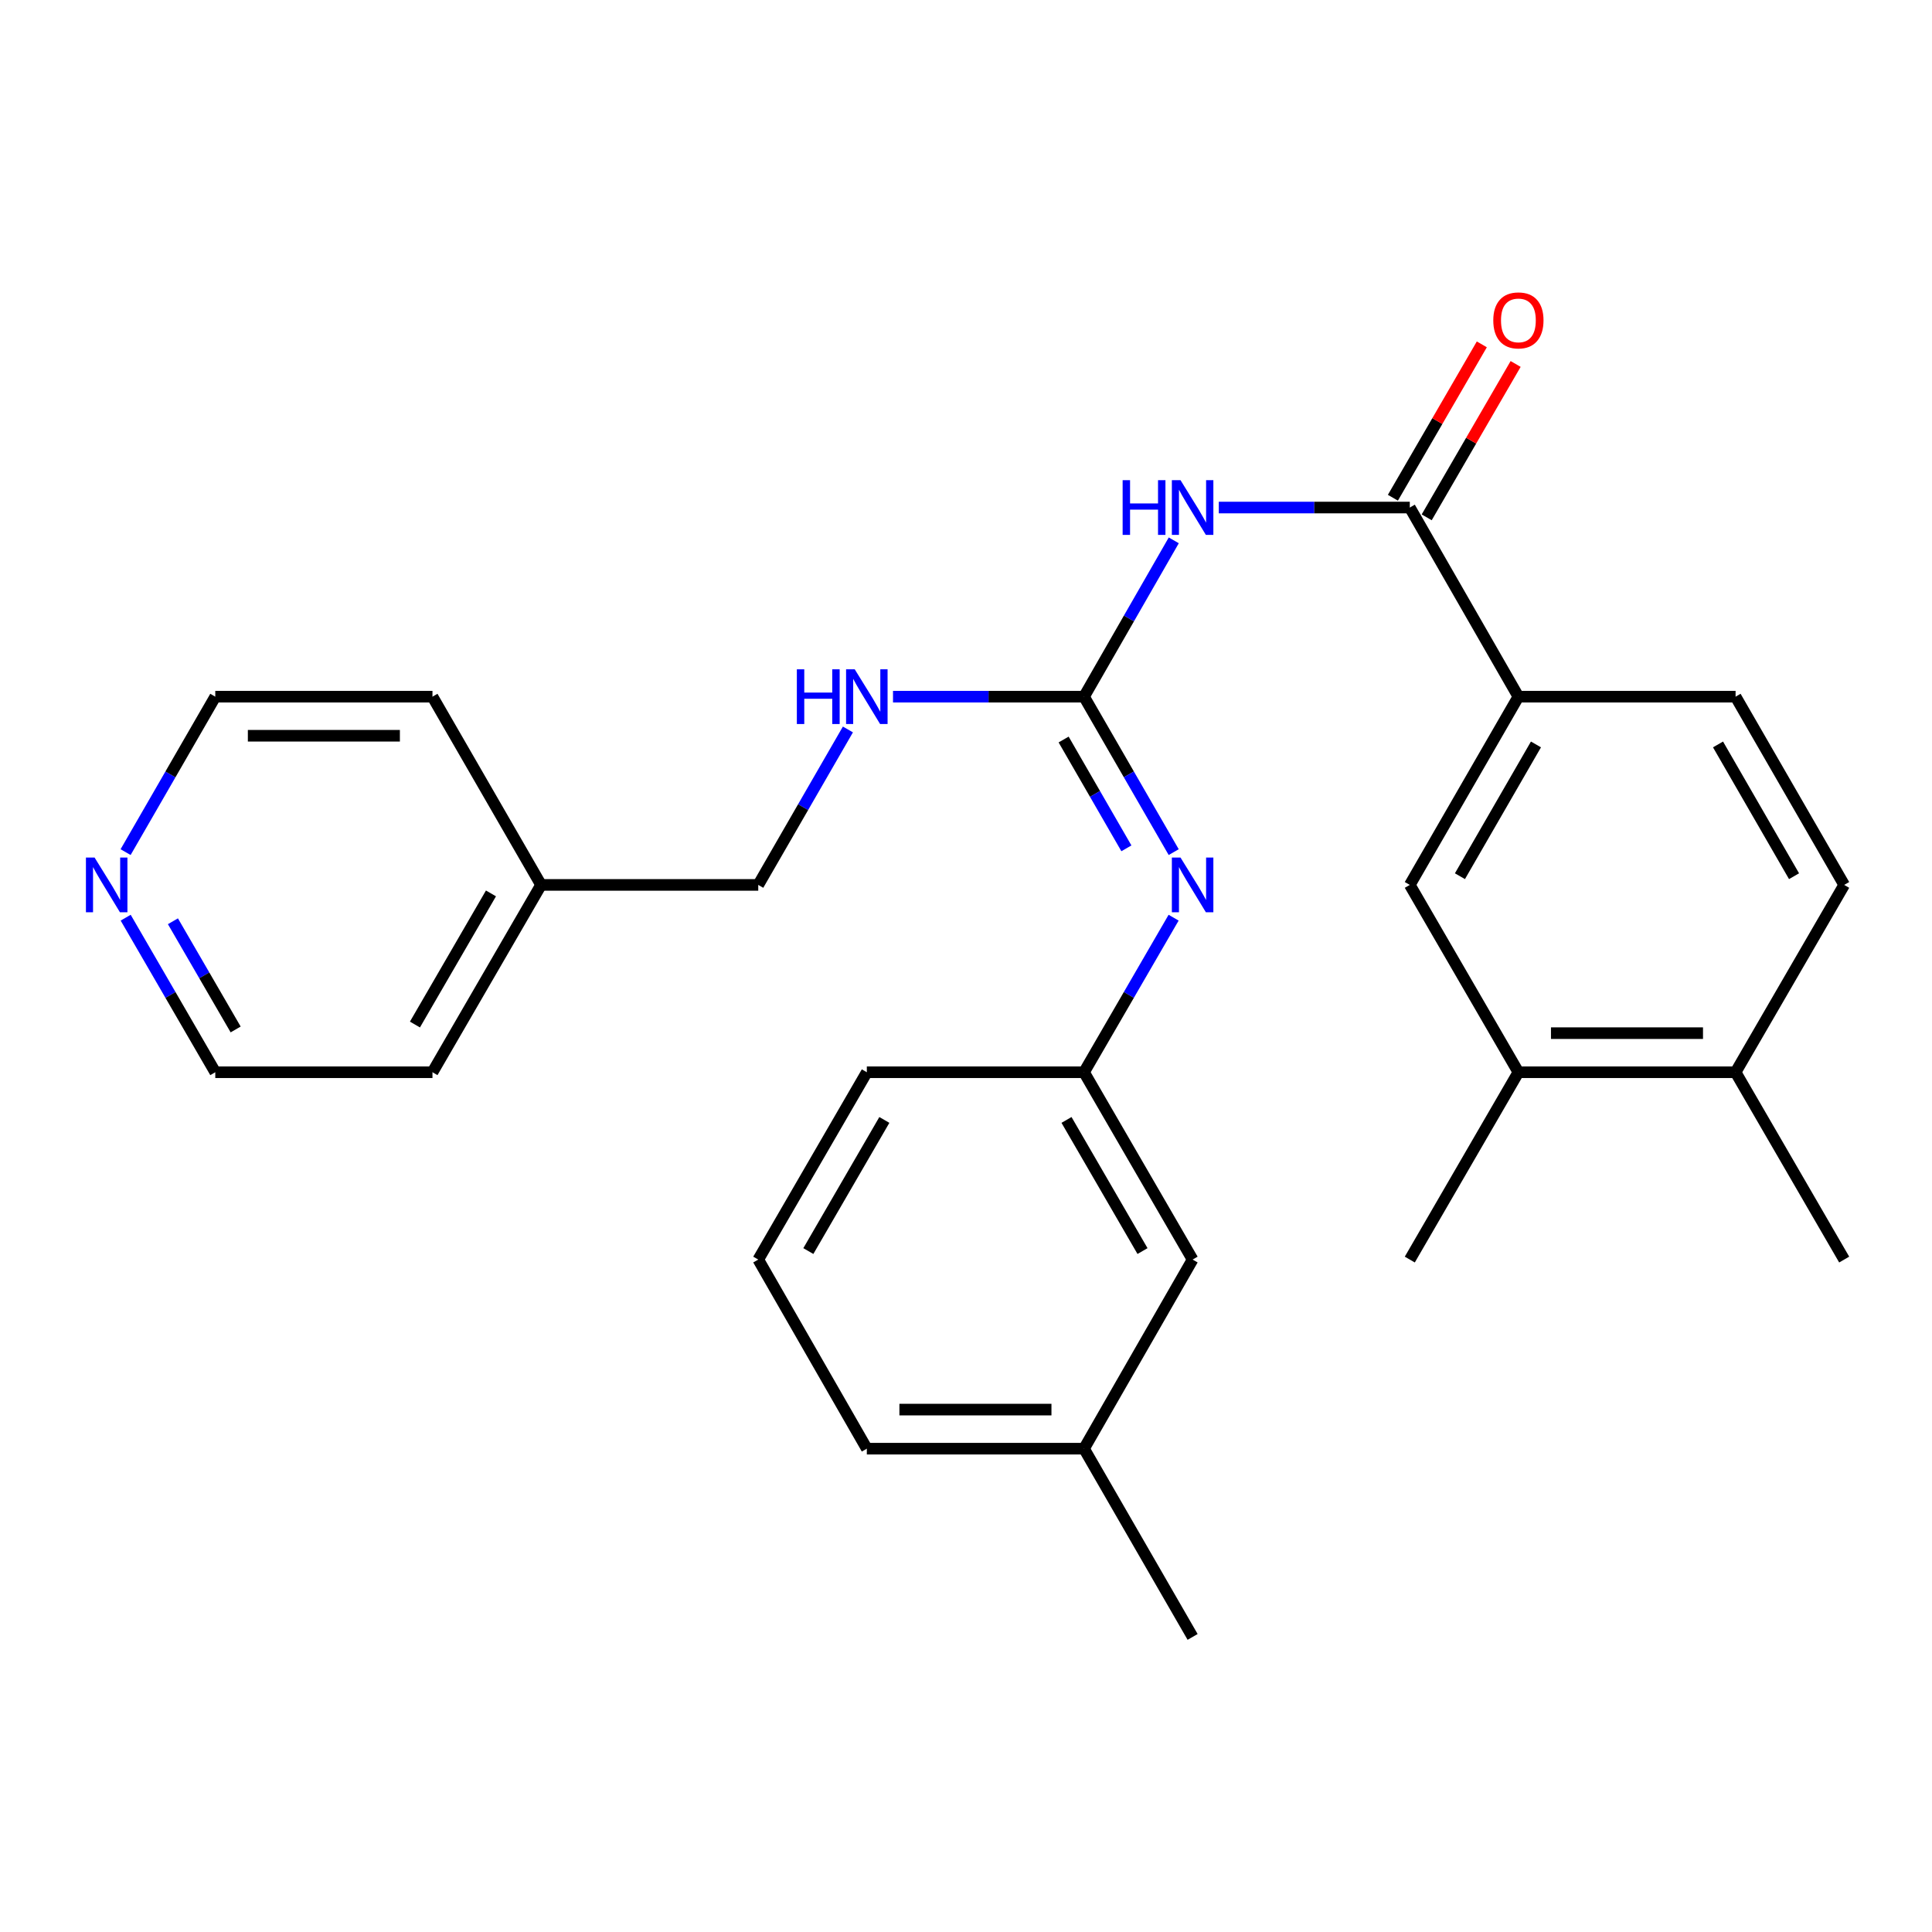 <?xml version='1.0' encoding='iso-8859-1'?>
<svg version='1.1' baseProfile='full'
              xmlns='http://www.w3.org/2000/svg'
                      xmlns:rdkit='http://www.rdkit.org/xml'
                      xmlns:xlink='http://www.w3.org/1999/xlink'
                  xml:space='preserve'
width='1000px' height='1000px' viewBox='0 0 1000 1000'>
<!-- END OF HEADER -->
<rect style='opacity:1.0;fill:#FFFFFF;stroke:none' width='1000' height='1000' x='0' y='0'> </rect>
<path class='bond-0' d='M 607.545,279.683 L 584.319,320.139' style='fill:none;fill-rule:evenodd;stroke:#0000FF;stroke-width:6px;stroke-linecap:butt;stroke-linejoin:miter;stroke-opacity:1' />
<path class='bond-0' d='M 584.319,320.139 L 561.093,360.595' style='fill:none;fill-rule:evenodd;stroke:#000000;stroke-width:6px;stroke-linecap:butt;stroke-linejoin:miter;stroke-opacity:1' />
<path class='bond-1' d='M 630.845,262.701 L 680.276,262.701' style='fill:none;fill-rule:evenodd;stroke:#0000FF;stroke-width:6px;stroke-linecap:butt;stroke-linejoin:miter;stroke-opacity:1' />
<path class='bond-1' d='M 680.276,262.701 L 729.708,262.701' style='fill:none;fill-rule:evenodd;stroke:#000000;stroke-width:6px;stroke-linecap:butt;stroke-linejoin:miter;stroke-opacity:1' />
<path class='bond-2' d='M 561.093,360.595 L 584.299,400.825' style='fill:none;fill-rule:evenodd;stroke:#000000;stroke-width:6px;stroke-linecap:butt;stroke-linejoin:miter;stroke-opacity:1' />
<path class='bond-2' d='M 584.299,400.825 L 607.505,441.056' style='fill:none;fill-rule:evenodd;stroke:#0000FF;stroke-width:6px;stroke-linecap:butt;stroke-linejoin:miter;stroke-opacity:1' />
<path class='bond-2' d='M 550.533,382.771 L 566.777,410.932' style='fill:none;fill-rule:evenodd;stroke:#000000;stroke-width:6px;stroke-linecap:butt;stroke-linejoin:miter;stroke-opacity:1' />
<path class='bond-2' d='M 566.777,410.932 L 583.021,439.094' style='fill:none;fill-rule:evenodd;stroke:#0000FF;stroke-width:6px;stroke-linecap:butt;stroke-linejoin:miter;stroke-opacity:1' />
<path class='bond-6' d='M 561.093,360.595 L 511.657,360.595' style='fill:none;fill-rule:evenodd;stroke:#000000;stroke-width:6px;stroke-linecap:butt;stroke-linejoin:miter;stroke-opacity:1' />
<path class='bond-6' d='M 511.657,360.595 L 462.22,360.595' style='fill:none;fill-rule:evenodd;stroke:#0000FF;stroke-width:6px;stroke-linecap:butt;stroke-linejoin:miter;stroke-opacity:1' />
<path class='bond-3' d='M 729.708,262.701 L 785.92,360.595' style='fill:none;fill-rule:evenodd;stroke:#000000;stroke-width:6px;stroke-linecap:butt;stroke-linejoin:miter;stroke-opacity:1' />
<path class='bond-7' d='M 738.458,267.774 L 761.472,228.08' style='fill:none;fill-rule:evenodd;stroke:#000000;stroke-width:6px;stroke-linecap:butt;stroke-linejoin:miter;stroke-opacity:1' />
<path class='bond-7' d='M 761.472,228.08 L 784.487,188.386' style='fill:none;fill-rule:evenodd;stroke:#FF0000;stroke-width:6px;stroke-linecap:butt;stroke-linejoin:miter;stroke-opacity:1' />
<path class='bond-7' d='M 720.958,257.628 L 743.973,217.934' style='fill:none;fill-rule:evenodd;stroke:#000000;stroke-width:6px;stroke-linecap:butt;stroke-linejoin:miter;stroke-opacity:1' />
<path class='bond-7' d='M 743.973,217.934 L 766.988,178.24' style='fill:none;fill-rule:evenodd;stroke:#FF0000;stroke-width:6px;stroke-linecap:butt;stroke-linejoin:miter;stroke-opacity:1' />
<path class='bond-8' d='M 607.463,474.99 L 584.278,514.989' style='fill:none;fill-rule:evenodd;stroke:#0000FF;stroke-width:6px;stroke-linecap:butt;stroke-linejoin:miter;stroke-opacity:1' />
<path class='bond-8' d='M 584.278,514.989 L 561.093,554.989' style='fill:none;fill-rule:evenodd;stroke:#000000;stroke-width:6px;stroke-linecap:butt;stroke-linejoin:miter;stroke-opacity:1' />
<path class='bond-4' d='M 785.92,360.595 L 729.708,458.028' style='fill:none;fill-rule:evenodd;stroke:#000000;stroke-width:6px;stroke-linecap:butt;stroke-linejoin:miter;stroke-opacity:1' />
<path class='bond-4' d='M 795.01,385.318 L 755.661,453.522' style='fill:none;fill-rule:evenodd;stroke:#000000;stroke-width:6px;stroke-linecap:butt;stroke-linejoin:miter;stroke-opacity:1' />
<path class='bond-11' d='M 785.92,360.595 L 898.333,360.595' style='fill:none;fill-rule:evenodd;stroke:#000000;stroke-width:6px;stroke-linecap:butt;stroke-linejoin:miter;stroke-opacity:1' />
<path class='bond-5' d='M 729.708,458.028 L 785.92,554.989' style='fill:none;fill-rule:evenodd;stroke:#000000;stroke-width:6px;stroke-linecap:butt;stroke-linejoin:miter;stroke-opacity:1' />
<path class='bond-18' d='M 785.92,554.989 L 729.708,651.95' style='fill:none;fill-rule:evenodd;stroke:#000000;stroke-width:6px;stroke-linecap:butt;stroke-linejoin:miter;stroke-opacity:1' />
<path class='bond-27' d='M 785.92,554.989 L 898.333,554.989' style='fill:none;fill-rule:evenodd;stroke:#000000;stroke-width:6px;stroke-linecap:butt;stroke-linejoin:miter;stroke-opacity:1' />
<path class='bond-27' d='M 802.782,534.761 L 881.471,534.761' style='fill:none;fill-rule:evenodd;stroke:#000000;stroke-width:6px;stroke-linecap:butt;stroke-linejoin:miter;stroke-opacity:1' />
<path class='bond-14' d='M 438.879,377.567 L 415.674,417.797' style='fill:none;fill-rule:evenodd;stroke:#0000FF;stroke-width:6px;stroke-linecap:butt;stroke-linejoin:miter;stroke-opacity:1' />
<path class='bond-14' d='M 415.674,417.797 L 392.468,458.028' style='fill:none;fill-rule:evenodd;stroke:#000000;stroke-width:6px;stroke-linecap:butt;stroke-linejoin:miter;stroke-opacity:1' />
<path class='bond-13' d='M 561.093,554.989 L 617.294,651.95' style='fill:none;fill-rule:evenodd;stroke:#000000;stroke-width:6px;stroke-linecap:butt;stroke-linejoin:miter;stroke-opacity:1' />
<path class='bond-13' d='M 552.023,579.677 L 591.363,647.55' style='fill:none;fill-rule:evenodd;stroke:#000000;stroke-width:6px;stroke-linecap:butt;stroke-linejoin:miter;stroke-opacity:1' />
<path class='bond-21' d='M 561.093,554.989 L 448.669,554.989' style='fill:none;fill-rule:evenodd;stroke:#000000;stroke-width:6px;stroke-linecap:butt;stroke-linejoin:miter;stroke-opacity:1' />
<path class='bond-9' d='M 898.333,554.989 L 954.545,458.028' style='fill:none;fill-rule:evenodd;stroke:#000000;stroke-width:6px;stroke-linecap:butt;stroke-linejoin:miter;stroke-opacity:1' />
<path class='bond-22' d='M 898.333,554.989 L 954.545,651.95' style='fill:none;fill-rule:evenodd;stroke:#000000;stroke-width:6px;stroke-linecap:butt;stroke-linejoin:miter;stroke-opacity:1' />
<path class='bond-10' d='M 65.051,474.99 L 88.24,514.989' style='fill:none;fill-rule:evenodd;stroke:#0000FF;stroke-width:6px;stroke-linecap:butt;stroke-linejoin:miter;stroke-opacity:1' />
<path class='bond-10' d='M 88.24,514.989 L 111.429,554.989' style='fill:none;fill-rule:evenodd;stroke:#000000;stroke-width:6px;stroke-linecap:butt;stroke-linejoin:miter;stroke-opacity:1' />
<path class='bond-10' d='M 89.507,476.844 L 105.74,504.844' style='fill:none;fill-rule:evenodd;stroke:#0000FF;stroke-width:6px;stroke-linecap:butt;stroke-linejoin:miter;stroke-opacity:1' />
<path class='bond-10' d='M 105.74,504.844 L 121.973,532.843' style='fill:none;fill-rule:evenodd;stroke:#000000;stroke-width:6px;stroke-linecap:butt;stroke-linejoin:miter;stroke-opacity:1' />
<path class='bond-28' d='M 65.009,441.056 L 88.219,400.825' style='fill:none;fill-rule:evenodd;stroke:#0000FF;stroke-width:6px;stroke-linecap:butt;stroke-linejoin:miter;stroke-opacity:1' />
<path class='bond-28' d='M 88.219,400.825 L 111.429,360.595' style='fill:none;fill-rule:evenodd;stroke:#000000;stroke-width:6px;stroke-linecap:butt;stroke-linejoin:miter;stroke-opacity:1' />
<path class='bond-12' d='M 898.333,360.595 L 954.545,458.028' style='fill:none;fill-rule:evenodd;stroke:#000000;stroke-width:6px;stroke-linecap:butt;stroke-linejoin:miter;stroke-opacity:1' />
<path class='bond-12' d='M 889.244,385.318 L 928.592,453.522' style='fill:none;fill-rule:evenodd;stroke:#000000;stroke-width:6px;stroke-linecap:butt;stroke-linejoin:miter;stroke-opacity:1' />
<path class='bond-15' d='M 617.294,651.95 L 561.093,749.832' style='fill:none;fill-rule:evenodd;stroke:#000000;stroke-width:6px;stroke-linecap:butt;stroke-linejoin:miter;stroke-opacity:1' />
<path class='bond-16' d='M 392.468,458.028 L 280.055,458.028' style='fill:none;fill-rule:evenodd;stroke:#000000;stroke-width:6px;stroke-linecap:butt;stroke-linejoin:miter;stroke-opacity:1' />
<path class='bond-26' d='M 561.093,749.832 L 617.294,847.266' style='fill:none;fill-rule:evenodd;stroke:#000000;stroke-width:6px;stroke-linecap:butt;stroke-linejoin:miter;stroke-opacity:1' />
<path class='bond-29' d='M 561.093,749.832 L 448.669,749.832' style='fill:none;fill-rule:evenodd;stroke:#000000;stroke-width:6px;stroke-linecap:butt;stroke-linejoin:miter;stroke-opacity:1' />
<path class='bond-29' d='M 544.23,729.604 L 465.533,729.604' style='fill:none;fill-rule:evenodd;stroke:#000000;stroke-width:6px;stroke-linecap:butt;stroke-linejoin:miter;stroke-opacity:1' />
<path class='bond-24' d='M 280.055,458.028 L 223.843,360.595' style='fill:none;fill-rule:evenodd;stroke:#000000;stroke-width:6px;stroke-linecap:butt;stroke-linejoin:miter;stroke-opacity:1' />
<path class='bond-25' d='M 280.055,458.028 L 223.843,554.989' style='fill:none;fill-rule:evenodd;stroke:#000000;stroke-width:6px;stroke-linecap:butt;stroke-linejoin:miter;stroke-opacity:1' />
<path class='bond-25' d='M 254.123,462.426 L 214.774,530.299' style='fill:none;fill-rule:evenodd;stroke:#000000;stroke-width:6px;stroke-linecap:butt;stroke-linejoin:miter;stroke-opacity:1' />
<path class='bond-17' d='M 392.468,651.95 L 448.669,554.989' style='fill:none;fill-rule:evenodd;stroke:#000000;stroke-width:6px;stroke-linecap:butt;stroke-linejoin:miter;stroke-opacity:1' />
<path class='bond-17' d='M 418.399,647.55 L 457.74,579.677' style='fill:none;fill-rule:evenodd;stroke:#000000;stroke-width:6px;stroke-linecap:butt;stroke-linejoin:miter;stroke-opacity:1' />
<path class='bond-23' d='M 392.468,651.95 L 448.669,749.832' style='fill:none;fill-rule:evenodd;stroke:#000000;stroke-width:6px;stroke-linecap:butt;stroke-linejoin:miter;stroke-opacity:1' />
<path class='bond-19' d='M 111.429,554.989 L 223.843,554.989' style='fill:none;fill-rule:evenodd;stroke:#000000;stroke-width:6px;stroke-linecap:butt;stroke-linejoin:miter;stroke-opacity:1' />
<path class='bond-20' d='M 111.429,360.595 L 223.843,360.595' style='fill:none;fill-rule:evenodd;stroke:#000000;stroke-width:6px;stroke-linecap:butt;stroke-linejoin:miter;stroke-opacity:1' />
<path class='bond-20' d='M 128.291,380.823 L 206.981,380.823' style='fill:none;fill-rule:evenodd;stroke:#000000;stroke-width:6px;stroke-linecap:butt;stroke-linejoin:miter;stroke-opacity:1' />
<path  class='atom-0' d='M 581.074 248.541
L 584.914 248.541
L 584.914 260.581
L 599.394 260.581
L 599.394 248.541
L 603.234 248.541
L 603.234 276.861
L 599.394 276.861
L 599.394 263.781
L 584.914 263.781
L 584.914 276.861
L 581.074 276.861
L 581.074 248.541
' fill='#0000FF'/>
<path  class='atom-0' d='M 611.034 248.541
L 620.314 263.541
Q 621.234 265.021, 622.714 267.701
Q 624.194 270.381, 624.274 270.541
L 624.274 248.541
L 628.034 248.541
L 628.034 276.861
L 624.154 276.861
L 614.194 260.461
Q 613.034 258.541, 611.794 256.341
Q 610.594 254.141, 610.234 253.461
L 610.234 276.861
L 606.554 276.861
L 606.554 248.541
L 611.034 248.541
' fill='#0000FF'/>
<path  class='atom-3' d='M 611.034 443.868
L 620.314 458.868
Q 621.234 460.348, 622.714 463.028
Q 624.194 465.708, 624.274 465.868
L 624.274 443.868
L 628.034 443.868
L 628.034 472.188
L 624.154 472.188
L 614.194 455.788
Q 613.034 453.868, 611.794 451.668
Q 610.594 449.468, 610.234 448.788
L 610.234 472.188
L 606.554 472.188
L 606.554 443.868
L 611.034 443.868
' fill='#0000FF'/>
<path  class='atom-7' d='M 412.449 346.435
L 416.289 346.435
L 416.289 358.475
L 430.769 358.475
L 430.769 346.435
L 434.609 346.435
L 434.609 374.755
L 430.769 374.755
L 430.769 361.675
L 416.289 361.675
L 416.289 374.755
L 412.449 374.755
L 412.449 346.435
' fill='#0000FF'/>
<path  class='atom-7' d='M 442.409 346.435
L 451.689 361.435
Q 452.609 362.915, 454.089 365.595
Q 455.569 368.275, 455.649 368.435
L 455.649 346.435
L 459.409 346.435
L 459.409 374.755
L 455.529 374.755
L 445.569 358.355
Q 444.409 356.435, 443.169 354.235
Q 441.969 352.035, 441.609 351.355
L 441.609 374.755
L 437.929 374.755
L 437.929 346.435
L 442.409 346.435
' fill='#0000FF'/>
<path  class='atom-8' d='M 772.92 165.831
Q 772.92 159.031, 776.28 155.231
Q 779.64 151.431, 785.92 151.431
Q 792.2 151.431, 795.56 155.231
Q 798.92 159.031, 798.92 165.831
Q 798.92 172.711, 795.52 176.631
Q 792.12 180.511, 785.92 180.511
Q 779.68 180.511, 776.28 176.631
Q 772.92 172.751, 772.92 165.831
M 785.92 177.311
Q 790.24 177.311, 792.56 174.431
Q 794.92 171.511, 794.92 165.831
Q 794.92 160.271, 792.56 157.471
Q 790.24 154.631, 785.92 154.631
Q 781.6 154.631, 779.24 157.431
Q 776.92 160.231, 776.92 165.831
Q 776.92 171.551, 779.24 174.431
Q 781.6 177.311, 785.92 177.311
' fill='#FF0000'/>
<path  class='atom-11' d='M 48.957 443.868
L 58.237 458.868
Q 59.157 460.348, 60.637 463.028
Q 62.117 465.708, 62.197 465.868
L 62.197 443.868
L 65.957 443.868
L 65.957 472.188
L 62.077 472.188
L 52.117 455.788
Q 50.957 453.868, 49.717 451.668
Q 48.517 449.468, 48.157 448.788
L 48.157 472.188
L 44.477 472.188
L 44.477 443.868
L 48.957 443.868
' fill='#0000FF'/>
</svg>
